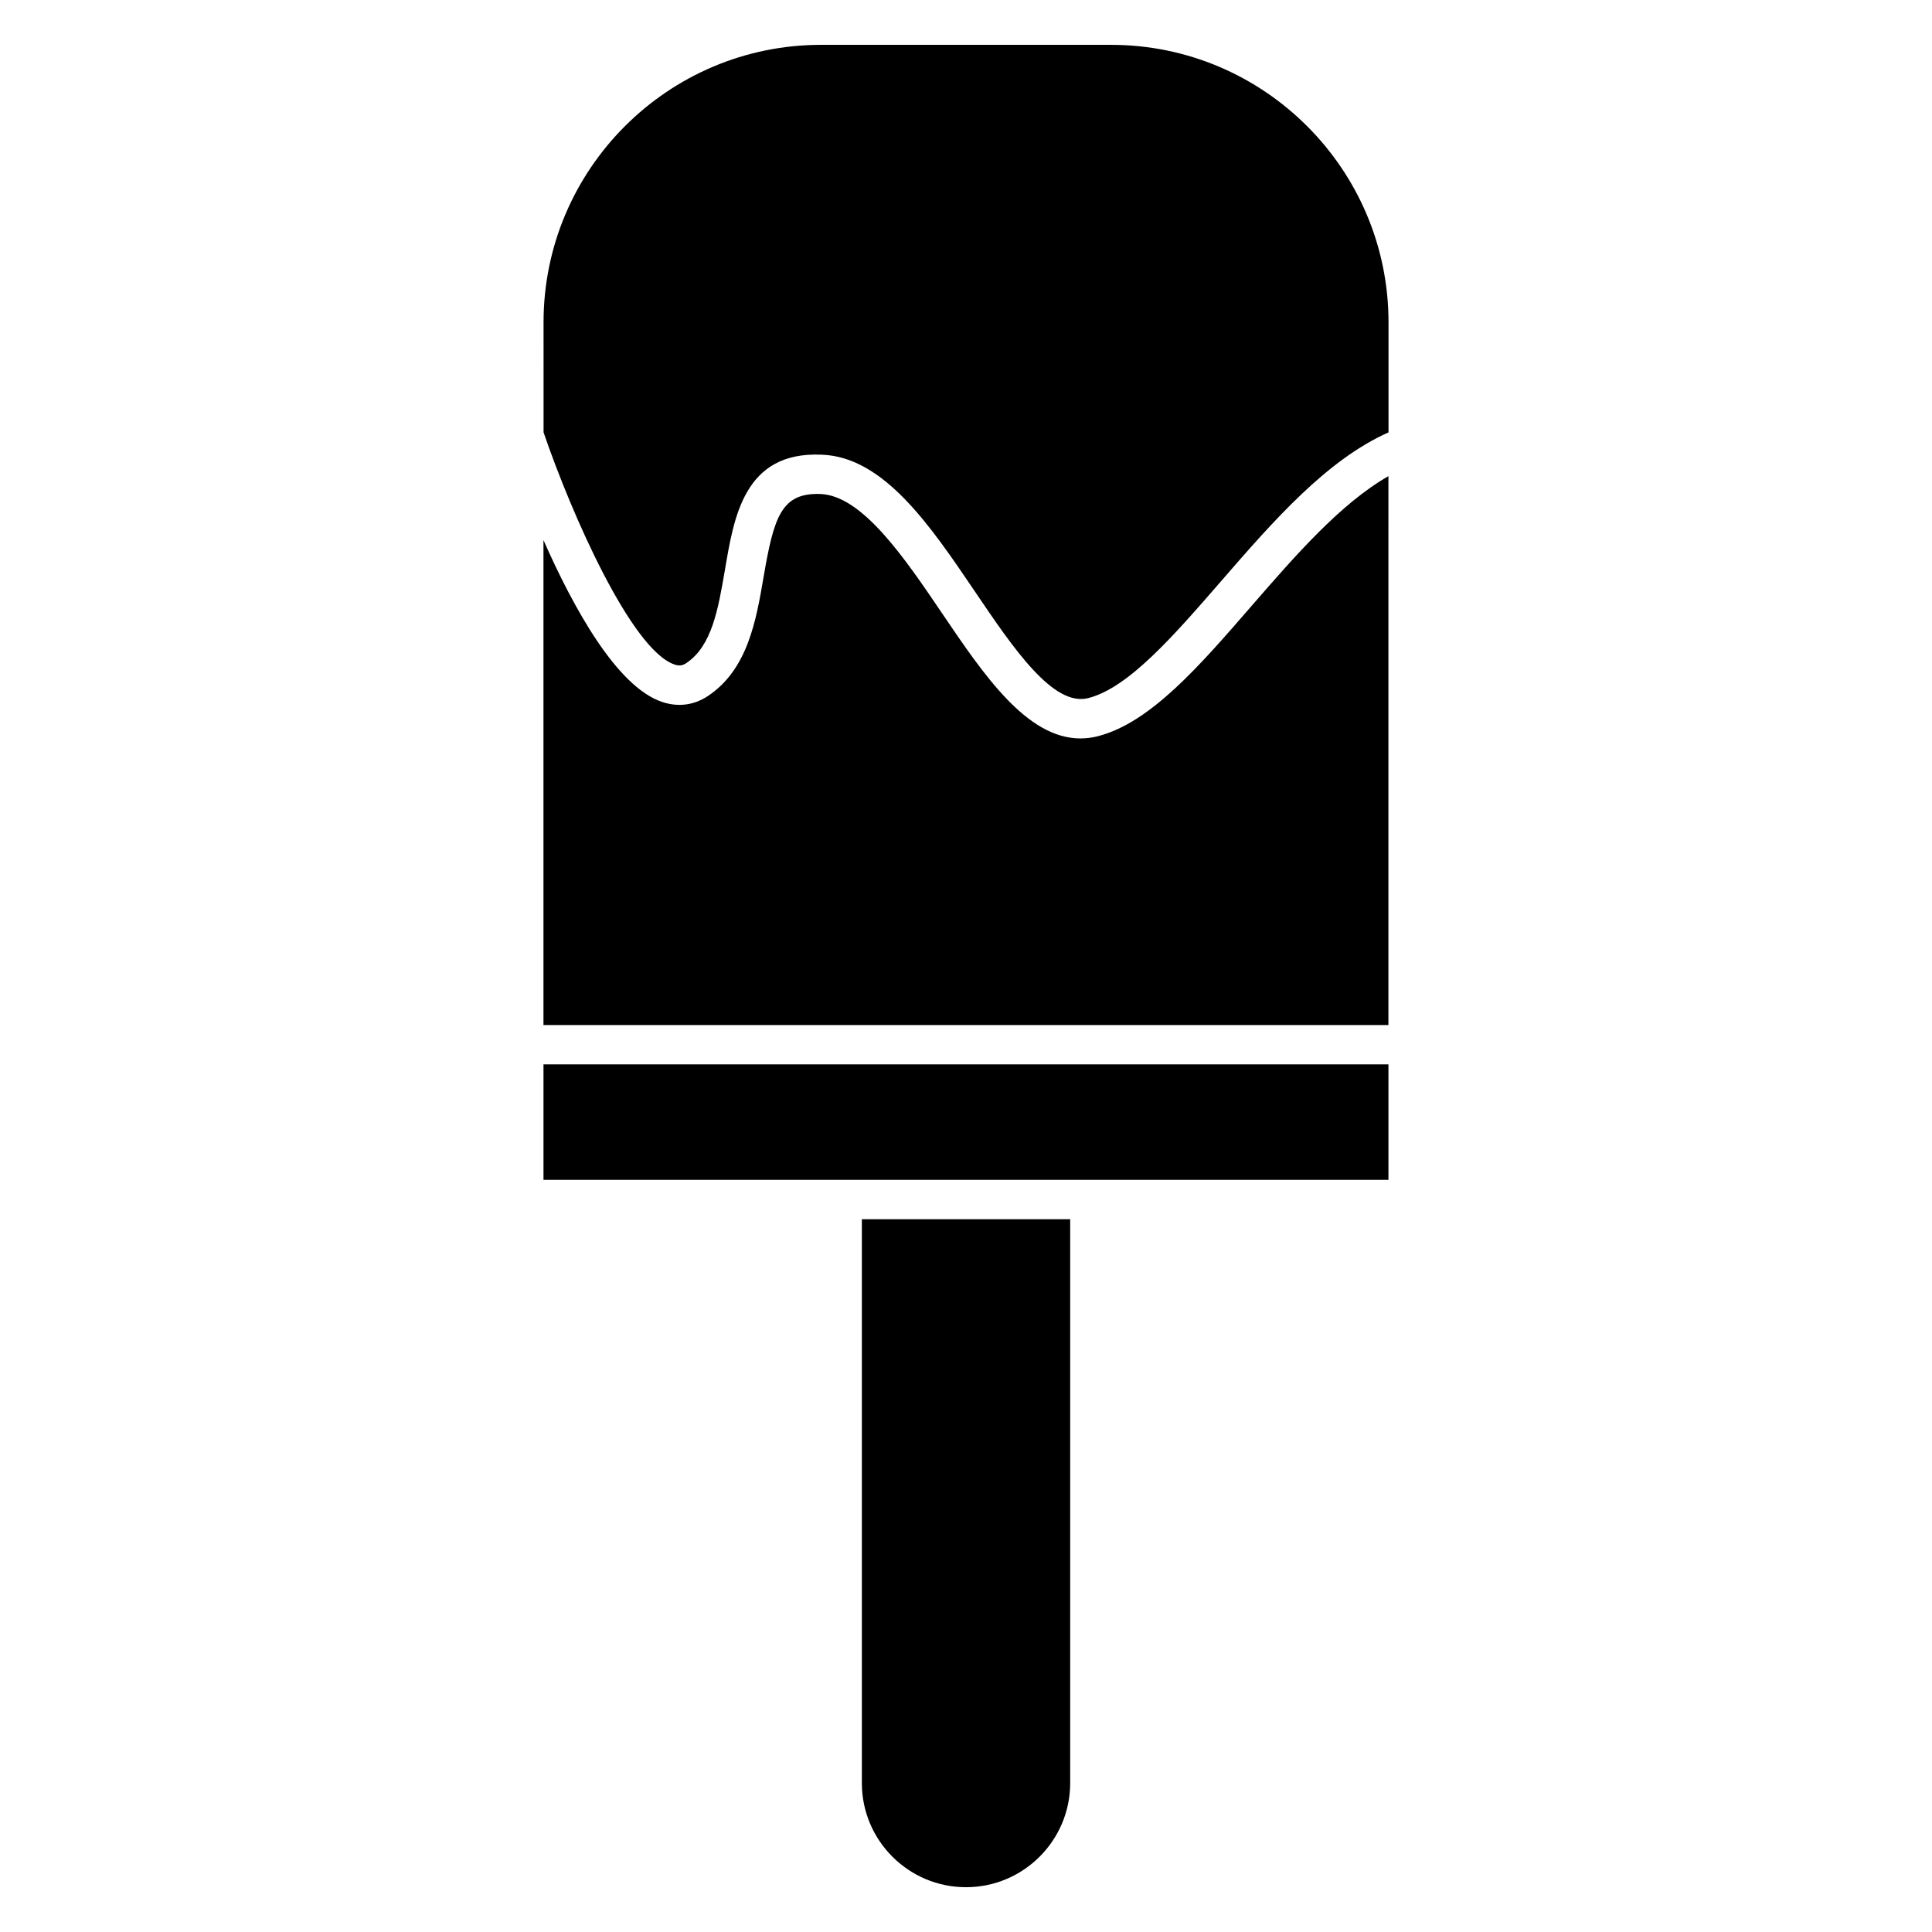 <?xml version="1.0" encoding="UTF-8"?>
<!-- Uploaded to: SVG Repo, www.svgrepo.com, Generator: SVG Repo Mixer Tools -->
<svg fill="#000000" width="800px" height="800px" version="1.1" viewBox="144 144 512 512" xmlns="http://www.w3.org/2000/svg">
 <g>
  <path d="m288.03 258.52c7.559 22.098 23.375 57.727 34.723 61.586 1.211 0.414 2.074 0.312 3.113-0.371 6.793-4.523 8.453-14.27 10.227-24.586 2.387-13.957 4.996-31.57 25.652-30.652 16.434 0.555 28.738 18.703 40.629 36.273 10.188 15.062 20.758 30.66 30.066 28.223 10.711-2.769 22.652-16.566 35.309-31.145 13.715-15.82 27.922-32.031 44.223-39.258v-29.18c0-40.535-32.98-73.527-73.527-73.527h-76.871c-40.535 0-73.527 32.98-73.527 73.527l0.004 29.109z"/>
  <path d="m427.61 467.1h-55.207v149.44c0 15.215 12.383 27.59 27.598 27.59s27.609-12.383 27.609-27.59z"/>
  <path d="m435.06 339.08c-1.613 0.414-3.203 0.613-4.746 0.613-14.188 0-25.574-16.797-36.598-33.082-9.934-14.68-21.199-31.316-32.324-31.699-10.34-0.363-12.312 6.098-15.035 22.008-1.965 11.488-4.191 24.484-14.723 31.508-3.719 2.488-7.961 3.031-12.254 1.562-11.949-4.07-23.406-24.867-31.355-42.855v128.51h223.92l0.004-145.46c-12.637 7.215-24.656 21.008-36.344 34.48-13.734 15.84-26.723 30.824-40.547 34.41z"/>
  <path d="m288.03 426.07h223.92v30.602h-223.92z"/>
 </g>
</svg>
